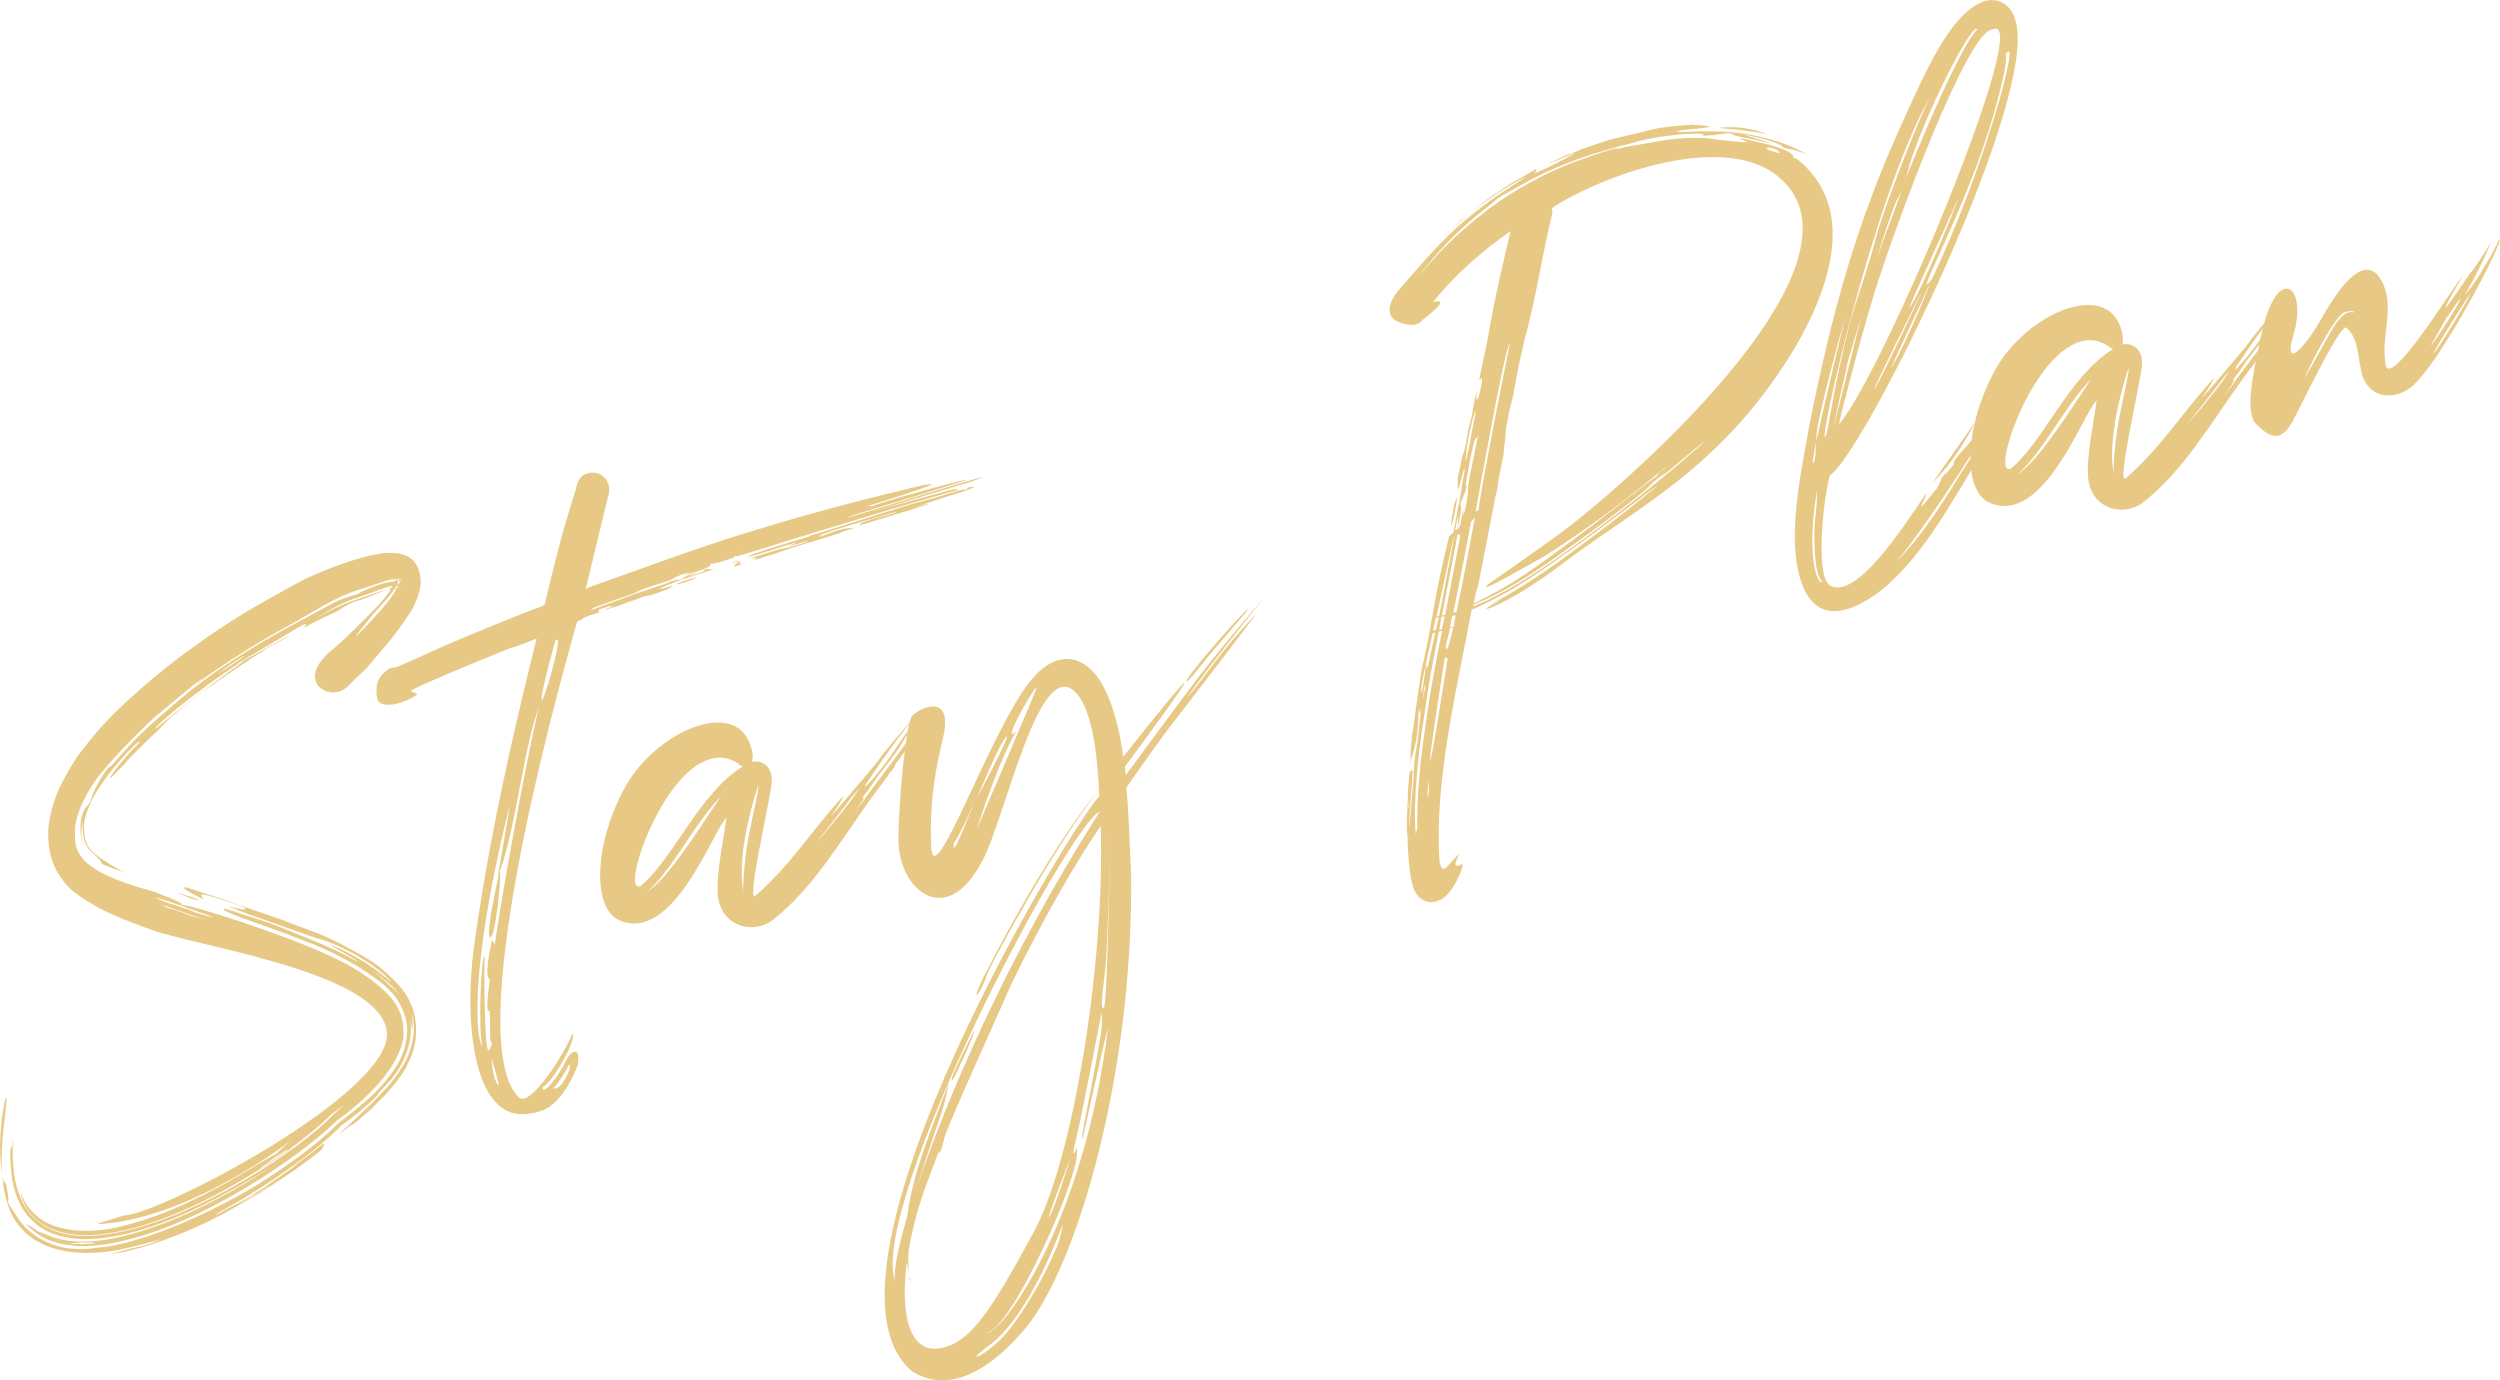 <svg width="422" height="233" viewBox="0 0 422 233" fill="none" xmlns="http://www.w3.org/2000/svg">
<g clip-path="url(#clip0_115_599)">
<path d="M41.744 201.01C44.574 199.351 47.502 197.401 50.607 195.112C52.758 193.533 55.103 191.615 57.19 189.52C59.227 187.973 61.265 186.41 63.255 184.476C64.613 183.122 65.956 181.527 67.039 179.738C67.832 178.432 68.463 176.772 68.64 175.129C68.835 173.743 68.689 172.325 68.236 171.132C67.751 169.811 67.039 168.441 66.134 167.522L66.004 167.425C64.969 166.281 63.708 165.33 62.592 164.605C59.227 162.172 55.346 160.431 52.807 159.335C52.693 159.368 52.677 159.239 52.564 159.271C48.229 157.53 41.744 155.242 40.919 154.968C38.752 154.162 37.911 153.759 37.765 153.534C37.393 153.244 38.089 153.308 41.081 154.388C42.391 154.791 45.011 155.58 47.663 156.644C49.717 157.482 51.529 158.256 53.081 158.852C57.545 160.689 59.405 161.849 60.246 162.252C60.246 162.252 61.087 162.526 58.144 160.899C56.429 159.964 55.33 159.368 55.928 159.577C56.041 159.545 58.322 160.447 61.039 162.139C61.896 162.542 62.527 163.155 63.141 163.493C64.629 164.508 65.794 165.62 65.907 165.717C66.037 165.814 66.02 165.685 65.115 164.766C64.597 164.251 63.966 163.783 63.352 163.316C59.713 160.56 54.65 158.513 53.373 158.368L53.243 158.272C52.289 158.03 48.569 156.628 44.493 155.21C42.925 154.613 42.811 154.662 41.259 154.066C39.091 153.26 38.008 152.792 38.849 153.066C40.272 153.437 41.21 153.55 41.437 153.469C41.512 153.448 41.512 153.405 41.437 153.34C41.194 153.147 39.868 152.615 37.717 151.954C34.369 150.842 33.673 150.794 34.078 151.342C34.611 151.987 34.482 151.89 32.525 150.875C31.312 150.311 30.794 149.811 31.15 149.827C31.301 149.784 31.301 149.741 31.15 149.698L36.892 151.552C38.444 152.019 40.013 152.728 41.566 153.195C44.073 154.033 46.353 154.791 48.876 155.758L53.567 157.53C56.09 158.497 58.419 159.77 60.877 161.156C61.734 161.688 62.721 162.188 63.594 162.865C64.84 163.815 66.134 165.024 67.298 166.265C68.22 167.313 69.029 168.537 69.659 170.197C70.161 171.648 70.339 173.453 70.177 175.225C69.999 176.869 69.465 178.368 68.786 179.641C68.705 179.931 68.511 180.253 68.301 180.592C67.314 182.22 66.069 183.67 64.937 184.943L64.096 185.733C63.465 186.329 62.964 187.006 62.64 187.248C61.573 188.102 60.521 189.085 60.198 189.327C59.874 189.552 59.664 189.762 59.341 189.987L59.438 189.826C58.888 190.132 58.37 190.68 57.82 190.986C57.61 191.18 57.303 191.551 57.093 191.744C57.303 191.551 57.594 191.051 57.804 190.858C58.338 190.422 58.969 189.842 59.599 189.246C60.958 187.908 62.543 186.49 63.805 185.169C64.953 184.025 66.522 182.349 67.799 180.221C68.608 179.045 69.352 177.353 69.708 175.241C69.773 174.694 69.918 173.984 69.853 173.34C69.805 171.761 69.352 170.697 69.336 170.568C69.304 170.31 69.465 170.665 69.579 171.825C69.708 173.114 69.579 173.952 69.579 173.952C69.579 173.952 69.498 173.179 69.255 171.922C69.077 171.309 69.546 172.502 69.255 175.241C69.045 176.627 68.527 178.255 67.557 180.012C66.683 181.607 65.438 182.929 63.966 184.427L63.675 184.911C61.799 186.813 59.664 188.537 57.4 190.148L57.303 190.31C55.216 192.405 52.968 194.161 50.93 195.708C47.502 198.222 44.251 200.398 41.97 201.768C39.253 203.396 37.49 204.33 37.07 204.588C36.196 205.12 35.889 205.474 38.283 204.089C39.059 203.718 40.369 203.057 42.116 201.993C44.186 200.833 46.224 199.27 48.391 197.82C49.475 197.094 50.203 196.337 50.963 195.837C52.904 194.451 53.955 193.468 54.392 193.194C54.828 192.936 54.844 193.065 54.537 193.549C54.44 193.71 54.359 194 54.359 194C53.405 194.822 52.224 195.708 51.254 196.401C49.426 197.755 47.599 198.98 45.642 200.237C44.558 200.962 43.377 201.72 42.164 202.364C39.221 204.056 36.277 205.748 33.172 207.102C29.42 208.778 25.522 210.229 21.576 211.163L21.462 211.196C20.573 211.469 19.651 211.486 18.729 211.631C19.182 211.502 20.751 211.147 21.43 210.938C22.206 210.696 23.128 210.551 23.678 210.39C25.037 210.116 26.589 209.503 27.139 209.197C27.366 209.133 25.344 209.745 21.398 210.68C19.149 211.228 15.624 211.776 11.871 211.324C9.413 211.002 6.55 210.148 4.254 208.053C3.218 207.038 2.297 205.861 1.666 204.314C1.035 202.638 0.615 200.914 0.469 199.35C-5.0012e-05 194.838 0.582 190.406 0.841 188.456C1.067 186.12 1.197 185.153 1.084 185.185C0.97 185.217 0.631 186.394 0.307 188.875C0.065 191.083 -0.307 195.193 0.566 199.302C0.566 199.431 0.712 199.657 0.728 199.786C0.76 198.98 0.938 199.592 1.148 200.591C1.375 201.591 1.472 202.622 1.359 202.654C1.245 202.686 1.423 203.299 2.086 204.169C2.216 204.395 3.348 206.312 4.626 207.521C5.645 208.408 6.89 209.358 8.928 210.067C9.898 210.438 10.949 210.648 11.887 210.76C14.459 211.034 16.368 210.599 16.368 210.599C16.368 210.599 18.211 210.567 21.252 209.777C24.632 208.875 28.643 207.521 33.495 205.249C36.035 204.072 38.784 202.703 41.728 201.01H41.744ZM16.594 153.195C15.365 152.502 14.022 151.713 12.632 150.681C11.629 149.924 10.594 148.78 9.607 147.071C8.475 145.025 7.99 142.511 8.168 139.787C8.459 137.031 9.251 134.662 10.206 132.648C11.451 130.134 12.729 128.023 14.168 126.25C15.899 123.994 17.662 121.995 19.441 120.255C23.856 115.984 28.433 112.197 32.735 109.151C37.781 105.477 42.682 102.528 47.162 100.094C48.682 99.224 50.219 98.37 51.642 97.661C55.168 96.049 57.853 95.098 59.858 94.486C61.88 93.874 63.336 93.551 64.823 93.374C65.503 93.293 66.311 93.31 67.023 93.374C67.605 93.455 68.317 93.648 69.061 94.083C69.676 94.421 70.323 95.163 70.662 96.13C70.986 97.097 71.099 98.128 70.953 98.966C70.824 99.933 70.468 100.981 70.08 101.754C69.708 102.673 69.223 103.479 68.608 104.333C67.799 105.509 66.91 106.847 65.665 108.297C65.05 109.022 64.322 109.909 63.708 110.618C63.093 111.343 62.365 112.229 61.751 112.938C59.227 115.307 61.104 113.406 58.71 115.855C57.141 117.402 54.796 117.048 53.728 115.775C52.661 114.373 52.904 112.294 56.203 109.57C57.27 108.716 58.532 107.524 59.891 106.186C61.136 104.881 64.629 101.69 65.81 99.724L65.891 99.433C66.182 98.95 66.603 98.418 66.781 97.967C66.861 97.677 66.958 97.516 66.958 97.516L67.039 98.289C67.185 98.644 67.46 98.966 67.573 98.934C67.686 98.902 67.573 98.934 67.444 98.837C67.201 98.773 66.877 98.886 66.522 98.837C65.373 98.918 62.058 100.336 60.829 100.707C56.462 102.044 53.47 104.413 53.47 104.413C53.47 104.413 56.494 102.302 60.861 100.964C62.09 100.594 65.309 99.337 66.457 99.256C66.813 99.288 67.249 99.143 67.379 99.256C67.249 99.159 67.007 98.966 66.732 98.531C66.57 98.048 66.538 97.79 66.522 97.661C66.522 97.575 66.489 97.629 66.425 97.822C66.505 97.532 66.489 97.403 66.505 97.532V97.661C66.538 97.79 66.554 98.048 66.732 98.531C66.732 98.66 66.877 98.886 66.877 98.886C67.007 98.982 67.023 99.24 67.153 99.337L67.282 99.433C67.411 99.53 67.508 99.369 67.395 99.401L67.282 99.433C67.039 99.369 66.586 99.385 66.473 99.417C66.134 99.514 65.778 99.369 65.438 99.466C64.985 99.595 62.446 100.771 60.893 101.255L60.554 101.351L59.874 101.561C58.532 101.964 57.157 103.188 55.815 103.72C54.375 104.3 52.952 105.122 51.529 105.831C51.416 105.864 51.286 105.767 51.496 105.574C52.03 105.138 51.351 105.219 49.054 106.46C48.828 106.524 48.731 106.686 48.504 106.766C62.931 98.773 24.648 120.819 47.372 108.039C49.119 107.105 49.006 107.137 48.375 107.604C47.388 108.168 46.192 108.797 45.205 109.361C43.895 110.15 44.121 110.086 44.235 110.054C44.348 110.021 44.445 109.86 43.248 110.618C41.938 111.407 40.757 112.31 41.841 111.569C39.981 112.664 38.283 113.986 36.439 115.211C36.326 115.243 36.018 115.614 35.905 115.646L35.679 115.71C35.792 115.678 36.002 115.485 36.115 115.436C36.002 115.469 35.905 115.63 35.792 115.662C33.625 117.112 31.603 118.676 29.581 120.481C28.724 121.141 27.996 121.899 27.268 122.656C27.058 122.85 26.751 123.22 26.541 123.414C25.587 124.235 24.648 125.186 23.71 126.137C22.869 126.927 22.044 127.845 21.3 128.603L21.203 128.764C20.055 129.908 19.424 130.633 19.004 131.036C18.583 131.423 18.47 131.471 18.761 130.972C19.052 130.488 19.861 129.312 21.203 127.829C22.125 126.75 22.869 125.992 23.29 125.605C23.597 125.251 23.694 125.073 23.468 125.154C23.468 125.154 23.258 125.347 23.144 125.38C22.611 125.815 20.524 127.91 18.47 130.521C17.451 131.89 16.238 133.47 15.381 135.323C14.815 136.564 14.265 137.918 14.168 139.287V139.416C14.168 140.48 14.313 141.769 14.734 142.575C15.041 143.284 15.802 143.977 16.432 144.461C17.564 145.315 18.794 146.008 19.521 146.443C20.88 147.233 21.834 147.603 21.236 147.378C20.751 147.12 19.91 146.846 19.441 146.733C18.842 146.523 18.357 146.266 18.114 146.201C17.403 146.024 17.031 145.734 17.128 145.573C17.128 145.573 16.853 145.121 16.335 144.622C15.947 144.203 14.96 143.574 14.637 142.736C14.637 142.607 14.378 142.414 14.346 142.156C13.877 140.964 13.99 139.868 13.941 139.352C13.974 138.546 13.861 138.578 13.828 139.384C13.764 139.803 13.715 140.48 13.796 141.254C13.861 141.898 14.152 142.478 14.313 142.962C14.475 143.445 14.977 143.816 15.365 144.235C15.365 144.235 14.621 143.671 14.313 142.962C13.877 142.156 13.65 141.028 13.65 141.028C13.505 139.61 13.521 137.483 14.54 136.226C14.75 136.032 15.057 135.661 15.252 135.21C15.446 134.888 15.51 134.34 15.882 133.55C16.448 132.309 17.338 130.843 17.936 129.989C18.551 129.264 18.761 129.07 18.47 129.554C18.389 129.844 20.233 127.555 22.724 124.928C25.764 121.883 28.433 119.739 30.341 118.079C31.085 117.451 32.784 116 35.048 114.389C39.124 111.424 43.911 108.49 48.828 105.799C53.648 103.269 56.801 101.367 58.031 100.997L60.602 100.207L60.699 100.046C60.699 100.046 64.322 98.273 66.505 98.144C66.845 98.048 67.298 98.031 67.541 98.096C67.783 98.16 67.799 98.289 67.799 98.289L67.525 97.838L67.492 97.451C67.492 97.451 67.314 97.903 67.217 98.193C67.039 98.644 66.732 99.143 66.344 99.788C65.842 100.61 63.352 103.237 62.624 104.107C61.815 105.155 60.376 106.927 60.376 106.927C59.971 107.443 60.085 107.54 60.505 107.024C61.023 106.46 65.115 102.431 66.603 99.981C66.894 99.498 67.282 98.708 67.46 98.257C67.541 97.967 67.735 97.645 67.735 97.516L67.767 97.774L68.01 97.967C68.01 97.967 67.88 97.87 67.654 97.806C67.411 97.741 66.958 97.757 66.489 97.757C65.454 97.806 62.462 98.982 61.443 99.288L60.554 99.562C56.413 100.819 52.305 103.672 48.812 105.541C42.569 108.909 37.603 112.278 34.919 114.163C33.075 115.388 32.331 116.016 32.654 115.775C38.267 110.876 25.829 121.319 26.039 121.109C24.778 122.285 23.516 123.607 22.465 124.59C20.055 127.056 18.713 128.522 17.678 129.779C17.483 130.102 17.16 130.343 17.063 130.504C15.009 132.986 12.664 137.16 12.648 140.367C12.615 143.429 12.518 146.926 25.813 150.456C27.01 150.891 27.867 151.294 28.708 151.568C29.921 152.132 30.649 152.438 30.665 152.567C30.568 152.728 30.811 152.792 31.732 152.905C32.088 152.937 35.048 153.759 40.547 155.548C43.183 156.467 47.971 158.078 52.435 159.916C55.33 161.156 58.969 162.72 62.203 165.056C63.336 165.911 64.581 166.861 65.632 168.006C66.409 168.827 67.088 169.827 67.557 171.003C67.557 171.132 67.702 171.229 67.702 171.358C68.058 172.582 68.188 173.872 68.091 175.096C67.897 176.611 67.233 178.013 66.554 179.287C65.47 181.075 64.241 182.655 62.883 183.992C60.91 186.055 58.872 187.747 56.834 189.165C54.731 191.26 52.386 193.049 50.348 194.596C47.227 196.885 44.202 198.867 41.485 200.495C33.754 205.104 27.123 207.924 21.139 209.358C18.664 209.987 16.044 210.374 13.505 210.357C12.939 210.406 12.324 210.18 11.871 210.196C7.666 209.745 5.628 207.843 4.836 207.022C4.577 206.828 4.448 206.603 4.448 206.603C4.448 206.603 4.69 206.667 4.933 206.86C5.418 207.102 5.936 207.618 6.793 208.021C8.507 208.955 8.281 209.036 6.146 207.424C5.774 207.134 7.812 209.036 12.017 209.487C14.588 209.761 17.678 209.487 21.171 208.569C28.821 206.635 35.857 203.025 41.291 199.786C44.558 197.852 46.709 196.272 46.709 196.272C46.822 196.24 44.768 197.658 41.275 199.657C36.374 202.477 29.032 206.441 21.139 208.311C17.969 209.004 15.009 209.374 12.195 209.036C9.494 208.665 7.213 207.763 5.547 206.135C2.879 203.75 2.135 199.85 2.005 198.69L1.973 198.432C1.148 190.439 2.717 195.547 2.151 192.389C2.183 192.646 1.973 195.112 2.442 198.561C2.798 200.849 3.785 203.734 5.822 205.652C7.488 207.279 9.672 208.198 12.243 208.488C14.944 208.859 17.904 208.488 21.074 207.795C28.077 206.2 35.016 202.88 41.113 199.302C44.493 197.336 47.405 195.386 49.879 193.565C52.887 191.325 54.796 189.681 56.252 188.166C56.995 187.538 57.513 186.99 57.837 186.748C58.354 186.184 57.837 186.748 56.106 187.941C54.747 189.294 52.952 190.906 49.734 193.339C49.297 193.597 48.779 194.161 48.229 194.467C47.372 195.128 44.882 196.82 41.081 199.044C35.646 202.3 28.498 205.942 21.058 207.666C17.888 208.359 14.928 208.73 12.227 208.359C9.413 208.021 7.23 206.957 5.806 205.523C3.623 203.396 3.51 201.172 3.396 201.204C3.51 201.172 3.962 203.299 6.114 205.168C7.521 206.474 9.575 207.312 12.373 207.65C14.944 207.924 17.807 207.731 20.961 206.893C28.498 204.991 35.63 201.22 40.741 198.206C43.895 196.321 46.062 194.983 46.515 194.854C48.197 193.275 46.936 194.467 49.151 192.453C46.37 194.629 43.555 196.417 40.725 198.077C32.234 203.057 25.861 205.136 20.993 206.087C19.635 206.361 18.486 206.457 17.694 206.554C14.944 206.731 17.662 206.296 20.007 205.442L20.896 205.168C26.896 205.072 66.36 184.395 65.309 174.21C64.322 164.67 37.199 160.415 26.719 157.353C23.484 156.209 19.877 154.92 16.465 153.163L16.594 153.195ZM13.068 209.745C15.494 209.81 8.345 209.858 13.909 210.019C14.022 209.987 14.378 210.019 14.475 209.971C15.979 209.922 16.19 209.842 15.963 209.793C15.721 209.729 15.381 209.713 14.799 209.745C14.119 209.826 13.748 209.665 13.068 209.745ZM35.824 154.791C35.582 154.597 34.142 154.114 32.46 153.55C31.263 153.115 29.695 152.535 28.627 152.196C27.188 151.697 26.136 151.487 26.136 151.487C26.136 151.487 27.107 151.987 28.546 152.486C29.387 152.76 30.325 153.002 31.296 153.373C32.007 153.55 32.622 153.904 33.22 154.114C34.999 154.63 36.083 154.968 35.824 154.775V154.791ZM26.298 122.962C26.735 122.688 30.341 119.594 34.531 116.468C34.967 116.194 35.388 115.807 35.711 115.581C39.253 112.906 41.841 111.182 41.388 111.327C41.048 111.424 38.574 113.116 35.549 115.227C34.692 115.888 33.835 116.548 32.865 117.241C32.654 117.435 32.218 117.709 32.007 117.902C29.97 119.449 28.384 120.867 27.43 121.689C26.476 122.511 26.072 123.043 26.298 122.962ZM33.528 154.952C35.679 155.629 33.883 154.984 31.005 153.985C29.937 153.647 28.967 153.276 28.368 153.066C27.172 152.631 26.686 152.518 27.657 152.889C27.786 152.986 28.029 153.179 28.271 153.228C28.87 153.437 29.695 153.598 30.422 153.904C30.891 154.017 31.506 154.372 31.991 154.485C32.46 154.613 33.075 154.823 33.544 154.952H33.528ZM31.296 151.245C30.827 151.116 30.325 150.875 30.099 150.81C29.743 150.649 30.325 150.746 31.522 151.181C31.652 151.278 31.878 151.213 31.991 151.31C33.657 151.858 34.158 152.116 32.848 151.842C32.606 151.777 32.25 151.632 32.007 151.568C31.765 151.503 31.522 151.31 31.28 151.261L31.296 151.245ZM36.584 113.97C34.757 115.324 36.358 114.034 38.315 112.777C40.482 111.327 41.986 110.328 40.79 110.956C40.353 111.214 39.593 111.714 38.833 112.213C38.509 112.439 37.975 112.874 37.652 113.1C37.328 113.325 36.908 113.728 36.584 113.954V113.97ZM42.084 202.106C41.647 202.364 41.21 202.638 40.887 202.864C40.337 203.17 39.366 203.863 42.1 202.235C42.326 202.171 42.536 201.977 42.763 201.897C46.353 199.737 45.464 200.14 45.464 200.14C45.027 200.414 44.154 200.93 43.41 201.429C43.086 201.655 42.407 201.865 42.1 202.09L42.084 202.106ZM44.202 196.933C45.076 196.401 41.404 198.98 46.046 195.837C49.717 193.388 48.197 194.258 48.521 194.016C48.084 194.29 47.211 194.806 46.467 195.305C45.82 195.773 44.752 196.627 44.202 196.933ZM66.538 166.99C66.667 167.087 66.797 167.313 66.926 167.409C66.279 166.684 68.624 169.295 66.651 166.958C66.392 166.636 65.891 166.265 65.503 165.846C65.648 166.072 61.071 162.139 63.869 164.605C64.257 165.024 64.888 165.492 65.406 166.007C65.794 166.426 66.166 166.7 66.554 166.99H66.538Z" fill="#E7C985"/>
<path d="M102.508 84.317C100.729 91.779 99.597 96.388 98.869 99.401C99.209 99.305 99.532 99.063 99.969 98.934C106.325 96.726 117.452 92.552 125.507 90.086L128.758 89.103C137.944 86.299 146.16 84.204 156.188 81.803C157.11 81.803 157.789 81.577 156.899 81.98C155.347 82.593 151.109 84.011 146.176 85.51C147.082 85.365 146.516 85.413 147.212 85.461C147.972 84.962 163.126 80.739 163.159 80.997C163.159 81.126 148.279 85.671 146.823 86.106C144.025 86.96 142.909 87.298 143.249 87.331C145.174 86.879 172.798 78.064 164.113 81.239C162.544 81.722 147.195 86.396 147.422 86.315C147.535 86.283 161.8 82.335 161.121 82.544C160.231 82.818 160.118 82.85 160.781 82.641C161.234 82.512 161.703 82.641 161.703 82.641C161.703 82.77 160.474 83.012 158.452 83.624C153.503 84.994 149.702 86.154 137.718 89.812C128.418 92.649 124.73 93.906 124.391 93.874C124.051 93.841 123.922 93.874 123.938 94.002C123.938 94.132 123.275 94.341 122.272 94.647C121.382 94.921 120.363 95.227 120.25 95.131C120.121 95.034 119.911 95.227 119.927 95.356C119.927 95.485 119.522 95.888 117.501 96.501C115.705 97.048 115.366 97.145 115.916 96.855C116.466 96.549 116.352 96.597 115.35 96.903C114.67 97.113 113.797 97.516 113.474 97.741C113.15 97.967 111.808 98.386 109.899 98.966C108.217 99.482 107.117 100.078 107.457 99.981C107.797 99.885 104.335 101.061 100.098 102.624C99.985 102.657 99.791 102.979 99.677 103.027C102.023 102.173 107.36 100.159 108.363 99.853C109.479 99.514 113.166 98.257 113.053 98.289C112.697 98.257 113.716 97.951 114.395 97.886C114.961 97.838 115.188 97.774 115.285 97.612C115.382 97.451 116.045 97.113 116.821 96.871L118.164 96.468C117.711 96.597 117.388 96.839 116.951 96.968C115.738 97.467 115.851 97.435 117.42 96.968C118.423 96.662 118.973 96.355 118.956 96.227C118.94 96.098 119.167 96.033 119.409 96.098C119.636 96.033 120.105 96.146 120.558 96.017C121.01 95.888 119.118 96.581 116.433 97.403C113.748 98.225 111.322 99.353 111.209 99.401C111.096 99.433 111.565 99.433 112.228 99.224C113.91 98.708 113.926 98.837 112.487 99.546L112.374 99.579C111.694 99.788 110.821 100.191 110.142 100.384L109.915 100.449C109.576 100.545 109.236 100.529 108.896 100.626C108.007 100.9 107.344 101.238 106.551 101.464L106.438 101.496C105.759 101.706 105.225 101.996 104.546 102.205C104.885 102.109 104.433 102.238 103.98 102.383L103.3 102.592L102.184 102.931C101.958 102.995 101.942 102.866 102.508 102.705C103.737 102.334 103.721 102.076 102.039 102.576C101.036 102.882 100.826 103.076 101.052 103.14C101.165 103.108 101.085 103.398 101.085 103.398L99.629 103.849C99.176 103.978 98.739 104.252 98.303 104.381V104.51C98.303 104.51 97.769 104.816 97.429 104.913C93.014 120.368 78.037 175.757 87.564 185.233C89.488 187.038 95.246 177.965 96.621 174.484C97.51 175.274 93.111 183.009 91.655 183.444C91.219 184.782 93.16 183.509 95.197 179.706C96.313 177.111 98.093 176.434 97.51 179.802C96.427 182.784 94.178 186.668 91.267 187.554C88.356 188.44 85.93 188.376 83.73 186.12C79.849 182.107 78.539 171.599 79.93 160.399C82.356 142.495 86.237 125.219 90.572 107.798C88.906 108.442 88.13 108.813 86.011 109.457C79.137 112.213 71.924 115.211 69.514 116.484C68.964 116.79 70.727 117.048 70.403 117.274C67.153 119.336 63.821 119.546 63.627 117.741C63.416 115.678 63.514 114.453 65.665 112.858C66.231 112.681 66.683 112.681 67.136 112.536C72.555 110.215 72.749 109.893 80.172 106.831C83.941 105.283 87.709 103.736 91.494 102.318C91.607 102.286 91.817 102.093 91.93 102.06C93.467 95.743 94.745 90.151 97.203 82.625C97.397 81.11 98.109 80.224 99.014 79.95L99.241 79.885C101.263 79.273 103.769 81.174 102.476 84.349L102.508 84.317ZM79.072 111.407C77.859 111.907 77.746 111.939 78.167 111.552C78.393 111.488 78.846 111.472 79.072 111.407ZM82.776 108.152C82.889 108.12 82.906 108.249 82.776 108.281C82.34 108.555 80.366 109.554 78.118 110.231C78.555 109.973 81.628 108.49 82.647 108.184L82.76 108.152H82.776ZM87.871 104.864L85.315 105.912L85.429 105.88C84.442 106.315 80.56 107.894 80.221 108.007C78.539 108.523 84.96 105.767 87.418 105.01L87.871 104.881V104.864ZM84.361 147.055C84.717 148.28 83.455 159.577 82.614 158.094C82.145 156.902 83.811 149.489 84.199 147.635L84.102 147.797C83.763 148.973 86.286 135.42 85.93 136.338C78.83 164.976 80.56 176.16 81.418 176.563C80.706 174.113 81.175 160.802 81.838 161.527C81.66 161.978 81.741 179.657 82.631 177.111C82.631 176.982 82.954 176.885 83.067 175.773C82.42 177.304 82.97 170.342 82.534 170.616C82.097 170.874 82.226 168.715 82.679 165.25C82.566 165.282 82.55 165.153 82.436 165.056C81.838 163.767 83.051 158.739 83.051 158.739C83.18 158.836 83.423 159.029 83.488 159.545C85.671 144.912 90.362 120.851 91.106 119.046C88.437 125.718 87.175 139.271 84.394 147.039L84.361 147.055ZM84.151 183.17C84.264 183.138 83.876 181.656 83.003 178.739C83.116 182.026 84.038 183.219 84.151 183.17ZM88.647 104.623C88.421 104.687 88.404 104.558 88.647 104.494V104.623ZM93.742 108.136C93.742 108.136 91.38 116.581 91.413 118.031C91.461 119.61 95.068 107.475 93.952 107.943C93.952 107.943 93.855 108.104 93.742 108.136ZM95.747 180.302C95.747 180.302 93.887 183.525 93.321 183.702C93.434 183.67 93.677 183.863 94.114 183.589C94.68 183.412 95.472 182.236 96.119 180.592C96.297 180.012 96.135 179.657 96.135 179.657C96.022 179.689 95.747 180.318 95.747 180.318V180.302ZM100.421 103.301C100.421 103.301 99.661 103.801 98.432 104.172V104.043C98.529 104.01 98.626 103.849 98.739 103.817L99.742 103.511L100.421 103.301ZM110.223 99.917C110.109 99.949 108.686 100.658 107.117 101.126C105.548 101.609 104.433 101.948 104.546 101.915C104.659 101.883 106.082 101.174 107.651 100.707C107.764 100.674 107.861 100.513 107.975 100.481L109.657 99.965C109.996 99.869 110.223 99.917 110.223 99.917ZM106.179 100.884C106.632 100.755 106.422 100.948 105.629 101.19C104.853 101.432 104.384 101.432 104.724 101.335L105.403 101.126L105.856 100.997L106.195 100.9L106.179 100.884ZM116.029 97.886L115.35 98.096C114.12 98.467 114.04 98.757 114.476 98.628L115.705 98.257C116.158 98.128 116.595 97.983 117.258 97.645C117.824 97.467 117.808 97.338 117.016 97.58L116.013 97.886H116.029ZM118.908 95.55C118.908 95.55 118.584 95.775 118.358 95.856C118.132 95.92 117.792 95.904 117.792 95.904C117.792 95.904 118.115 95.679 118.342 95.598C118.568 95.534 118.908 95.55 118.908 95.55ZM125.83 93.165L124.601 93.535L122.353 94.212C122.353 94.212 123.242 93.809 124.245 93.503L124.924 93.293C125.49 93.116 125.943 93.116 125.83 93.148V93.165ZM124.989 92.891C125.668 92.681 125.329 92.794 124.213 93.132C123.097 93.471 122.531 93.648 122.984 93.503L123.986 93.197L124.439 93.068L125.005 92.891H124.989ZM123.695 94.889C123.582 94.921 123.695 95.018 124.164 94.889L124.391 94.824C124.957 94.647 124.941 94.518 124.601 94.631L124.374 94.695L124.148 94.76L123.695 94.889ZM136.65 90.538L131.491 92.101C127.464 93.326 126.461 93.761 126.364 93.922C126.154 94.115 126.72 93.954 129.744 93.019C134.434 91.456 135.453 91.279 133.561 91.988C132.677 92.343 132.979 92.294 134.467 91.843C136.375 91.263 136.812 91.134 136.052 91.489C134.839 91.988 132.251 92.649 131.782 92.649L128.758 93.567C127.189 94.051 126.412 94.405 126.752 94.309C128.224 93.986 127.803 94.389 126.234 94.873C125.005 95.243 124.779 95.324 124.973 94.986C125.102 94.771 124.946 94.771 124.504 94.986C124.067 95.243 123.873 95.582 123.986 95.55C123.986 95.55 124.116 95.646 123.986 95.679C124.666 95.469 125.313 95.147 125.992 94.937L130.132 93.68C131.588 93.229 132.801 92.729 134.257 92.294L139.966 90.554L141.535 90.07C141.874 89.974 142.198 89.732 142.311 89.7L143.2 89.426L143.54 89.329L143.427 89.361L144.316 89.087C144.09 89.152 143.621 89.039 143.281 89.136C141.793 89.329 140.904 89.603 138.575 90.57C137.896 90.779 137.799 90.941 138.235 90.667C138.785 90.36 138.769 90.231 138.203 90.409C137.976 90.473 139.303 89.941 141.551 89.248L144.009 88.491C147.81 87.331 150.737 86.573 151.077 86.477C151.433 86.509 151.32 86.541 150.64 86.734C150.074 86.912 148.619 87.218 147.26 87.621C145.697 88.094 144.996 88.394 145.157 88.523L145.287 88.62L148.311 87.701L152.452 86.444L156.042 85.348L156.932 85.075C156.463 85.075 155.686 85.316 155.347 85.429L154.344 85.735C154.231 85.767 157.336 84.559 162.835 82.883C163.514 82.673 164.048 82.383 164.614 82.206C164.388 82.27 164.258 82.174 164.048 82.254C164.161 82.222 164.048 82.125 163.806 82.19C163.579 82.254 163.24 82.367 163.256 82.496C163.256 82.625 163.045 82.689 162.69 82.673C162.334 82.641 161.557 82.883 159.875 83.398L157.53 84.108C157.53 84.108 155.169 84.688 152.144 85.622C148.441 86.751 142.861 88.588 136.586 90.489L136.65 90.538ZM136.909 90.86C137.249 90.763 136.909 90.86 136.23 91.07C135.55 91.279 135.34 91.343 135.664 91.247L136.23 91.07L136.909 90.86ZM148.133 85.445C148.586 85.316 148.376 85.51 147.584 85.751C146.807 85.993 146.338 85.993 146.678 85.896L147.357 85.687L148.15 85.445H148.133ZM149.929 87.153C150.382 87.025 150.058 87.25 149.266 87.492C148.489 87.734 148.02 87.734 148.36 87.637L149.136 87.395L149.913 87.153H149.929ZM158.776 83.269C159.115 83.173 159.018 83.334 158.452 83.495L158.226 83.56C157.773 83.689 157.66 83.608 157.773 83.56L158.112 83.463L158.792 83.253L158.776 83.269Z" fill="#E7C985"/>
<path d="M127.043 127.394C127.076 127.781 127.027 128.329 126.946 128.619C128.758 128.2 130.391 129.57 130.278 131.858C130.197 134.404 125.83 152.631 127.528 151.197C133.561 145.895 136.618 140.706 142.214 134.485C143.152 133.534 139.659 138.852 139.933 138.111C135.809 142.962 147.697 129.36 148.586 127.894C150.107 125.831 155.379 119.836 155.379 119.836C154.538 120.626 153.228 122.495 150.996 125.428C150.398 126.282 148.36 129.022 146.16 132.358C144.996 134.437 149.621 128.909 150.899 126.782C151.886 125.154 154.021 122.366 154.021 122.366C151.029 128.071 149.282 129.135 146.5 133.438C146.096 133.953 145.578 134.517 145.594 134.775C145.902 134.421 145.934 134.678 145.125 135.855C144.834 136.338 144.317 136.902 144.009 137.386C144.317 137.031 144.818 136.338 145.141 135.984C145.352 135.79 145.74 135.13 146.354 134.292C148.182 131.874 150.834 128.409 153.358 124.848C154.36 123.349 155.056 122.334 155.363 121.85C154.975 122.495 156.382 120.481 154.004 124.397C153.907 124.558 153.6 124.912 153.503 125.09L153.406 125.251C153.309 125.412 153.099 125.605 153.002 125.766C152.808 126.089 152.727 126.508 152.759 126.766C152.565 127.088 152.258 127.459 152.047 127.781C151.95 127.942 151.643 128.297 151.546 128.474C151.449 128.635 151.239 128.828 151.142 129.006C151.045 129.167 150.948 129.328 150.964 129.457C149.654 131.326 148.117 133.244 146.904 134.952C141.551 142.43 137.135 150.037 130.504 155.242C127.302 157.821 121.399 156.547 121.14 150.649C120.994 146.975 122.029 142.398 122.612 138.095C120.477 139.803 113.716 159.432 104.513 155.323C99.791 153.163 100.357 141.947 105.743 132.454C108.492 127.765 113.409 123.865 117.889 122.495C122.369 121.125 126.299 122.205 127.059 127.426L127.043 127.394ZM108.185 149.505C113.619 145.057 118.018 133.873 125.41 129.36C125.167 129.296 124.811 129.151 124.666 128.925C123.048 127.829 121.415 127.652 119.846 128.135C111.322 130.601 104.562 151.423 108.185 149.521V149.505ZM109.204 150.52C112.584 148.554 117.84 140.174 121.641 134.485C117.242 138.885 113.36 147.12 109.204 150.52ZM125.49 150.488C125.361 149.199 125.62 146.185 126.024 143.268C126.558 139.513 128.369 132.438 127.933 132.712C126.267 137.869 124.504 145.46 125.49 150.488ZM142.715 135.935L137.815 142.221C137.928 142.188 142.554 136.645 143.767 134.952C144.478 133.937 145.077 133.083 145.077 133.083C144.963 133.115 143.831 134.388 142.715 135.935ZM150.948 129.57C150.851 129.731 150.527 129.973 150.43 130.134C150.333 130.295 150.123 130.488 150.026 130.65C149.929 130.811 150.026 130.778 150.139 130.617L150.236 130.456L150.333 130.295L150.446 130.263L150.543 130.102C150.64 129.94 150.834 129.618 150.948 129.57Z" fill="#E7C985"/>
<path d="M185.591 114.76C187.92 118.305 189.23 124.3 189.586 127.781C192.853 123.591 210.968 100.916 189.877 129.425L190.023 130.843L199.048 118.643C200.18 117.241 202.865 113.084 213.394 100.836C213.604 100.642 202.331 114.582 200.358 117.854C203.447 114.244 206.407 109.361 212.067 103.64C194.875 126.314 198.886 120.432 190.136 132.938C190.427 135.774 190.557 139.207 190.929 147.329C191.381 180.85 181.92 213.548 173.089 224.217C168.156 230.115 160.878 235.788 153.972 231.501C134.483 215.079 182.437 136.741 185.559 134.453C185.268 127.088 184.33 120.319 181.952 117.322C175.58 109.28 169.677 138.353 165.779 145.395C159.697 156.966 151.724 150.214 151.659 141.85C151.643 134.936 153.034 121.609 153.988 120.787C155.783 119.175 160.991 117.048 159.131 124.8C158.242 128.522 156.802 134.695 157.191 142.962C157.579 151.229 167.267 122.995 174.043 114.808C178.459 109.474 182.858 110.666 185.591 114.743V114.76ZM151.126 216.401C150.754 215.047 151.4 211.26 153.115 205.41C154.215 196.965 157.999 188.891 160.134 182.784C159.261 187.844 159.131 186.555 154.878 200.092C154.878 200.221 154.7 200.543 154.7 200.672C159.811 185.282 170.259 161.076 185.672 136.951C180.27 139.4 146.548 203.428 151.109 216.401H151.126ZM170.582 166.426C167.962 172.405 159.859 190.181 159.374 192.195C158.905 194.339 158.42 195.273 158.533 194.177C157.449 197.159 156.253 200.06 155.379 202.848C154.506 205.636 153.762 208.52 153.357 211.308C153.293 212.92 153.325 214.386 153.422 215.289C153.341 214.515 153.147 213.774 153.066 213C151.918 221.993 153.487 229.374 159.746 227.327C164 226.038 167.428 221.123 174.69 207.602C180.982 195.837 186.529 163.284 185.802 139.416C181.386 145.814 175.903 155.468 170.566 166.41L170.582 166.426ZM153.762 216.256C153.649 216.288 153.503 215.934 153.438 215.289C153.471 215.676 153.729 215.869 153.762 216.256ZM161.654 180.721C161.088 181.962 160.49 182.945 160.636 182.091C160.781 181.253 164.226 174.339 164.226 174.339L164.42 174.017C164.663 174.081 162.512 178.996 161.638 180.721H161.654ZM160.991 142.994C161.008 144.316 164.388 135.581 164.388 135.581C161.024 143.268 160.975 141.673 160.991 142.994ZM171.989 154.42C165.843 165.347 166.862 164.106 166.118 165.798C165.196 168.07 163.951 169.392 165.746 165.508C176.68 143.816 185.009 133.824 185.122 133.792C180.141 140.367 175.321 148.49 172.006 154.42H171.989ZM166.895 227.166C161.849 230.841 167.283 228.649 170.825 223.846C175.483 217.497 177.99 211.55 178.621 209.89C179.251 208.101 179.332 206.748 179.332 206.748C179.332 206.748 173.979 222.09 166.879 227.166H166.895ZM171.569 123.414C168.803 127.974 165.633 137.595 164.857 140.093C166.701 135.549 175.111 116.339 174.965 115.984C174.011 116.806 168.852 126.105 171.569 123.398V123.414ZM164.889 134.759C164.889 134.759 170.404 124.429 169.935 124.3C168.949 124.864 164.889 134.759 164.889 134.759ZM181.661 192.195C180.836 195.37 181.386 195.08 181.71 193.775C183.084 197.078 170.485 225.007 166.539 224.878C168.286 226.07 182.89 207.521 187.015 173.533C186.643 174.436 182.89 191.825 182.793 191.986C182.033 193.549 184.508 182.816 185.769 174.839C186.141 172.856 185.963 171.18 185.947 170.923C185.866 171.213 182.502 189.004 181.661 192.179V192.195ZM177.133 205.41C177.941 204.234 180.723 195.402 180.723 195.402C180.723 195.402 176.324 206.586 177.133 205.41ZM186.513 164.106C185.963 168.795 185.769 170.326 186.335 170.149C186.901 169.972 187.484 139.852 187.484 139.852C187.484 139.852 187.079 159.4 186.513 164.09V164.106ZM210.596 103.011L203.69 111.101C203.69 111.101 200.131 115.775 200.277 114.937C200.811 113.438 210.03 103.043 210.579 102.882V103.011H210.596Z" fill="#E7C985"/>
<path d="M277.813 22.127C278.589 21.885 279.285 21.805 279.948 21.611C280.287 21.514 280.417 21.611 280.627 21.53C282.341 21.273 284.056 21.16 285.77 21.031L285.9 21.128L286.013 21.095C290.655 21.273 287.792 21.611 285.964 21.772C279.414 22.175 291.932 21.418 285.398 21.821C283.684 21.95 282.778 22.224 283.134 22.24C283.263 22.336 284.298 22.288 285.9 22.191C288.212 22.159 291.544 22.062 295.199 22.691C297.917 23.19 300.165 23.835 301.863 24.528C302.332 24.657 306.359 26.623 304.305 25.785C303.351 25.414 302.154 25.108 301.701 25.124V24.995C301.119 25.044 300.86 24.85 300.844 24.721C300.844 24.593 299.599 23.899 297.35 23.384C293.922 22.562 293.808 22.61 296.429 23.384C297.383 23.626 298.337 23.996 299.178 24.27L296.218 23.577C294.569 23.287 292.919 22.981 292.676 22.788C292.304 22.497 291.819 22.385 290.574 22.626C288.762 22.916 286.692 23.013 287.582 22.739C287.695 22.707 287.096 22.481 285.948 22.578C282.713 22.626 278.977 23.239 276.6 23.819C275.031 24.302 271.974 24.963 267.397 26.494C260.248 28.944 256.69 31.345 254.28 32.618C252.97 33.279 252.226 33.907 252.226 34.036C252.226 34.036 251.159 34.89 249.234 36.405C247.213 38.081 244.576 40.483 241.794 43.738C238.818 47.316 239.239 46.913 241.083 44.753C243.25 42.223 245.983 39.532 249.38 36.776C250.35 36.083 251.191 35.293 251.951 34.794C257.758 30.636 263.289 28.154 267.413 26.752C275.775 23.803 271.246 25.849 274.481 24.738C273.705 24.979 276.195 24.48 280.158 23.803C282.422 23.384 284.379 23.319 285.883 23.255C287.274 23.239 288.196 23.352 288.552 23.368C289.021 23.48 291.253 23.738 292.644 23.851C294.52 24.077 295.685 24.125 294.019 23.706C297.706 24.705 288.892 22.078 297.658 24.19C299.437 24.576 300.763 25.108 301.475 25.414C302.445 25.914 302.72 26.236 302.72 26.365C302.639 26.655 302.866 26.72 303.221 26.752C316.791 37.388 304.418 57.388 298.741 65.107C288.423 79.289 277.263 85.365 266.071 93.422C263.386 95.437 260.717 97.451 257.887 99.24C254.636 101.287 252.21 102.431 251.304 102.705L250.852 102.834L251.272 102.431C251.596 102.205 252.145 101.899 252.695 101.593C254.119 100.755 254.005 100.932 252.129 101.77C251.79 101.867 253.439 101.11 256.059 99.514C258.987 97.693 262.027 95.695 265.877 92.794C273.074 87.54 279.576 82.238 279.883 81.868C279.98 81.706 273.349 86.912 265.715 92.439C260.232 96.372 255.704 99.482 251.078 101.69C250.075 102.125 249.218 102.657 248.426 102.898C246.048 115.726 242.053 131.858 242.991 145.411C243.509 148.183 244.625 145.573 246.113 144.332C246.743 143.735 245.223 145.798 245.838 146.153C246.307 146.153 246.614 145.911 246.841 145.847C247.213 146.137 245.013 151.6 242.749 152.019C241.212 152.76 239.045 151.954 238.43 149.344C238.042 147.861 237.702 145.573 237.589 141.221L237.492 140.319C237.411 138.482 237.573 136.693 237.638 134.952C237.638 133.76 237.735 132.535 237.832 131.294C237.8 131.036 237.994 130.585 237.961 130.327C237.961 130.327 238.058 130.166 238.171 130.134C238.479 129.779 238.495 129.908 238.398 131.262L238.269 133.293C238.074 135.887 237.961 137.112 237.88 138.466C237.88 139.529 237.783 139.69 237.945 139.11C238.01 138.691 238.252 135.42 238.624 131.181C238.657 130.376 238.657 129.312 238.786 128.329C238.883 126.975 239.223 125.799 239.336 124.703C239.692 121.399 239.918 119.207 239.854 119.626C239.595 120.497 239.611 120.626 239.514 119.723C239.471 119.293 239.449 119.433 239.449 120.142C239.352 123.639 239.142 125.025 238.463 127.362C238.285 127.942 238.107 128.393 238.042 128.828C238.01 128.442 238.188 127.99 238.139 127.604L238.042 127.765C238.042 127.636 238.107 127.346 238.107 127.217C238.074 126.959 238.155 126.54 238.204 125.863C238.172 125.476 238.349 125.025 238.301 124.638C238.349 123.962 238.592 122.946 238.641 122.269C239.029 119.353 239.433 116.564 239.854 113.793C239.967 112.697 240.242 111.939 240.468 110.811C242.118 103.253 241.697 102.592 244.609 90.522C244.819 90.328 245.142 90.087 245.353 89.893C245.498 89.055 245.628 88.072 245.87 87.073C246.323 84.801 246.695 82.706 246.889 81.303C247.115 80.175 247.261 79.321 247.245 79.192C247.213 78.934 246.938 79.547 246.711 80.691C246.711 80.82 246.533 81.142 246.533 81.271C246.129 82.996 246.016 83.028 246.064 81.271L246.032 80.884C246.258 79.756 246.501 78.741 246.727 77.613C246.727 77.484 246.808 77.323 246.792 77.194C246.873 76.775 247.164 76.291 247.229 75.856C247.552 74.567 247.682 73.455 247.892 72.198V72.327L247.989 72.037C248.231 71.038 248.49 70.151 248.62 69.184C248.442 69.765 248.62 69.056 248.765 68.347C248.943 67.766 248.83 67.799 248.992 67.218C249.17 66.638 249.347 66.171 249.412 65.623C249.477 65.204 249.493 65.333 249.347 66.171C248.992 68.282 249.509 67.718 249.962 65.446C250.285 64.028 250.237 63.625 249.93 63.995C249.833 64.156 249.719 64.189 249.703 64.06C249.865 63.351 250.011 62.496 250.156 61.787C250.544 59.934 250.949 58.226 251.159 56.953C252.388 49.797 253.86 43.883 254.976 39.032C250.56 42.11 245.983 45.897 241.891 51.006C244.14 50.458 243.121 51.699 240.015 54.1C239.207 55.277 237.088 54.858 235.745 54.197C234.403 53.536 233.74 51.618 236.328 48.702C237.573 47.267 240.355 44.012 243.056 41.192C245.045 39.129 246.841 37.517 248.765 36.002C253.569 32.151 257.612 29.975 257.612 29.846C257.612 29.846 253.747 31.555 248.62 35.648C246.905 36.969 245.207 38.42 243.444 40.289C244.285 39.499 244.803 38.935 245.32 38.388C245.644 38.162 245.838 37.823 246.161 37.598C246.274 37.566 246.355 37.276 246.469 37.243C246.792 37.018 247.229 36.744 247.552 36.518C247.973 36.131 248.409 35.857 248.62 35.664C248.086 36.099 250.738 33.827 251.822 33.085C251.935 33.053 252.032 32.892 252.145 32.86C252.259 32.828 252.469 32.634 252.582 32.602C253.553 31.909 254.636 31.184 255.72 30.587C256.933 29.959 258 29.234 259.213 28.589C259.327 28.557 259.456 28.783 259.246 28.976C258.728 29.54 259.375 29.073 261.591 28.138C259.715 28.976 271.052 23.529 262.529 27.187C261.429 27.654 260.976 27.799 261.753 27.429C262.642 27.026 263.289 26.688 264.179 26.285C265.165 25.849 265.181 25.978 265.068 26.011C264.993 26.032 265.289 25.898 265.958 25.608C266.411 25.479 266.734 25.237 267.057 25.14C267.834 24.899 267.51 25.012 267.171 25.108C268.739 24.625 270.066 24.093 271.635 23.609L272.087 23.48L272.201 23.448L271.861 23.545C273.883 23.061 275.694 22.642 277.732 22.159L277.813 22.127ZM237.719 136.387C237.751 137.837 237.622 137.74 237.686 137.193C237.654 136.806 237.832 136.354 237.783 135.968C237.751 135.581 237.816 135.162 237.783 134.904V134.775C237.783 134.775 237.719 135.452 237.702 136.387H237.719ZM242.862 106.621C241.875 111.585 241.067 116.081 240.953 117.177C240.274 121.77 239.482 126.411 239.142 131.036C238.835 134.856 238.77 137.531 238.899 139.9L238.948 140.416L238.98 140.802C239.061 140.512 239.142 140.093 239.223 139.803C239.223 137.418 239.271 134.727 239.595 131.036C239.854 127.894 240.371 124.01 241.131 118.998C241.325 117.483 242.28 112.133 243.428 106.46L242.862 106.637V106.621ZM240.97 110.779C240.759 112.036 239.983 114.679 239.934 116.419C239.934 117.612 240.08 116.774 240.484 113.986C240.792 110.296 240.695 113.793 240.905 112.519C240.792 113.615 241.422 110.763 242.28 106.782L241.827 106.911C241.374 109.184 240.953 110.763 240.953 110.763L240.97 110.779ZM240.323 116.71C240.209 117.805 240.226 118.063 240.306 117.644C240.387 117.354 240.355 116.967 240.436 116.677C240.517 116.387 240.614 116.097 240.581 115.839L240.549 115.581C240.549 115.581 240.371 116.033 240.323 116.71ZM241.002 133.405C240.905 134.759 241.034 134.856 241.099 134.308C241.067 134.05 241.244 133.47 241.196 133.083C241.164 132.696 241.228 132.277 241.196 132.019V131.89C241.196 131.89 241.018 132.471 240.986 133.405H241.002ZM241.406 128.361C241.519 129.521 244.366 111.101 244.366 111.101L243.897 110.972C243.897 110.972 241.293 127.201 241.406 128.361ZM241.908 106.379C242.021 106.347 242.263 106.412 242.377 106.379L242.846 104.236C242.732 104.268 242.49 104.204 242.377 104.236L241.908 106.379ZM242.474 104.075L242.927 103.946C243.994 98.563 245.191 92.343 245.466 90.393C245.353 90.425 243.832 98.08 242.49 104.075H242.474ZM242.943 106.331L243.396 106.202L243.865 104.059C243.751 104.091 243.396 104.059 243.299 104.107C243.137 104.816 243.104 105.622 242.959 106.347L242.943 106.331ZM243.396 103.93L243.962 103.753C245.175 97.532 246.274 91.472 246.501 90.328C246.388 90.361 246.145 90.167 246.032 90.215C245.902 91.182 244.592 97.564 243.396 103.93ZM244.188 108.346C244.123 108.765 243.848 109.522 244.301 109.506C244.414 109.474 244.835 108.007 245.32 105.864L244.754 106.041C244.544 107.298 244.188 108.346 244.188 108.346ZM244.754 105.912L245.433 105.703C245.498 105.155 245.547 104.607 245.708 103.881C245.595 103.914 245.353 103.849 245.142 103.93C244.981 104.639 244.835 105.364 244.77 105.912H244.754ZM245.757 85.51L245.611 86.348C245.061 88.91 244.884 89.361 244.997 88.265C245.013 87.331 245.272 86.444 245.336 85.896C245.401 85.349 245.563 84.768 245.854 84.14C245.951 83.979 245.935 83.85 245.935 83.85C245.935 83.85 245.983 84.365 245.757 85.493V85.51ZM245.789 103.736L245.676 103.769L245.11 103.946L245.207 103.785C245.433 103.72 245.66 103.785 245.773 103.736H245.789ZM248.328 88.056C248.328 88.056 246.533 97.516 245.304 103.479L245.87 103.301C247.277 96.758 248.959 87.331 248.959 87.331L248.345 88.056H248.328ZM245.838 88.41C245.773 88.829 245.692 89.249 245.611 89.539C245.725 89.506 245.935 89.313 246.048 89.281C246.113 88.862 246.048 88.217 246.129 87.798C246.161 86.992 246.226 86.573 246.226 86.573C246.226 86.573 246.064 87.282 245.838 88.427V88.41ZM249.396 73.632C249.218 74.084 248.992 74.148 248.992 74.148C248.911 74.438 248.717 74.889 248.733 75.018C248.393 76.179 247.795 79.434 247.52 81.11C247.455 81.658 247.39 82.077 247.39 82.077C247.795 81.545 247.374 83.012 246.905 84.091C246.517 84.865 246.436 85.171 246.582 85.397C246.711 85.493 246.582 86.589 246.355 87.734C246.291 88.153 246.129 88.862 246.048 89.297C246.161 89.265 246.242 88.975 246.355 88.942L246.452 88.781C246.986 86.09 247.051 85.542 247.002 86.348C246.986 87.282 247.083 87.121 247.39 85.558C247.633 84.559 247.843 83.157 247.795 82.77C247.762 82.512 247.827 81.964 247.973 81.126C248.102 80.159 248.426 78.854 248.733 77.307C249.186 75.034 249.493 73.487 249.493 73.487L249.396 73.648V73.632ZM248.054 72.972C247.601 75.244 247.358 77.436 247.39 77.694C247.423 77.951 247.746 76.646 248.199 74.39L248.264 73.842C248.717 71.57 249.105 69.603 249.072 69.346C248.959 69.378 248.539 70.844 248.054 72.988V72.972ZM280.902 80.127C278.67 81.996 273.883 85.993 265.489 92.004C259.472 96.372 255.251 99.111 250.949 101.093C250.059 101.496 249.299 101.867 248.733 102.028L248.652 102.318C249.428 102.077 250.091 101.738 250.981 101.351C255.72 99.111 260.151 96.162 265.634 92.23C271.214 88.136 275.824 84.607 280.19 81.013C284.234 77.661 287.096 75.18 287.824 74.422C287.921 74.261 288.035 74.229 288.035 74.229C287.921 74.261 285.366 76.372 280.902 80.127ZM261.947 35.084L262.044 35.986C260.394 42.481 259.116 51.248 257.321 57.388L256.933 59.241C256.755 59.821 256.626 60.675 256.448 61.256C256.27 61.836 256.237 62.642 256.076 63.238C255.898 63.818 255.865 64.624 255.704 65.22C255.526 65.8 255.51 66.606 255.332 67.202C255.154 67.782 255.008 68.508 254.83 69.088C254.652 69.668 254.62 70.474 254.458 71.07C254.216 72.069 254.102 73.181 254.086 74.116C253.957 75.083 253.811 75.937 253.795 76.872C253.633 77.452 253.472 78.177 253.407 78.725C253.342 79.144 253.084 80.159 253.019 80.578C253.019 80.707 252.938 80.868 252.954 80.997C252.889 81.416 252.841 82.093 252.76 82.512C252.679 82.931 252.437 83.817 252.437 83.817L249.493 98.95C249.493 98.95 249.121 99.853 248.749 101.835C249.315 101.658 250.059 101.174 250.949 100.771C255.445 98.467 259.116 95.888 265.23 91.36C272.314 86.138 278.816 80.836 279.592 80.465C280.708 78.934 279.802 80.272 281.468 78.564C275.419 83.737 269.403 88.104 265.068 91.005C262.577 92.697 260.75 93.922 259.537 94.55C257.677 95.517 249.396 100.433 251.078 98.725C252.259 97.838 258.308 93.729 263.887 89.635C271.085 84.382 318.619 44.495 299.987 29.669C290.056 21.788 268.545 30.604 261.963 35.132L261.947 35.084ZM249.218 70.877C249.089 71.844 249.008 72.263 249.008 72.134C249.072 71.586 249.218 70.877 249.283 70.313C249.283 70.442 249.218 70.732 249.218 70.861V70.877ZM249.089 86.364C249.089 86.364 249.655 86.186 249.622 85.929C249.574 84.349 254.911 57.581 254.846 58.129V58C254.054 58.242 249.089 86.364 249.089 86.364ZM253.73 78.693L253.844 78.66V78.532L253.73 78.693ZM253.827 78.532L253.795 78.145V78.016L253.827 78.532ZM258.324 98.579C258.211 98.612 258.113 98.773 258 98.805C256.577 99.643 256.577 99.514 257.224 99.047C257.547 98.821 258.097 98.515 258.421 98.289C258.744 98.064 259.181 97.79 259.407 97.725C259.521 97.693 259.1 98.08 258.34 98.579H258.324ZM273.446 23.448C277.15 22.449 280.239 22.175 280.595 22.207C280.724 22.304 280.368 22.272 279.479 22.546C278.589 22.82 277.198 22.836 275.5 23.223L274.724 23.464C271.117 24.302 267.882 25.414 267.526 25.382C267.3 25.447 268.626 24.786 270.858 24.093C271.635 23.851 272.556 23.706 273.446 23.432V23.448ZM271.392 24.754C271.166 24.818 270.842 25.06 270.502 25.157L269.5 25.463L267.931 25.946C267.591 26.043 267.575 25.914 269.936 25.205L270.939 24.899C272.621 24.383 271.618 24.689 271.392 24.77V24.754ZM280.999 79.837C280.676 80.063 280.142 80.498 279.608 80.933C279.074 81.368 278.444 81.948 278.023 82.351C277.279 82.98 277.392 82.947 279.317 81.432C280.595 80.385 281.209 79.66 281.209 79.66C281.209 79.66 281.112 79.821 280.999 79.853V79.837ZM290.8 21.498C291.835 21.45 292.757 21.434 293.695 21.547C294.633 21.66 295.911 21.805 297.35 22.288C299.033 22.836 298.078 22.594 296.784 22.336C296.202 22.256 295.264 22.143 294.326 22.014L293.048 21.869C291.302 21.74 290.024 21.595 290.121 21.563C290.121 21.563 290.477 21.595 290.8 21.482V21.498ZM298.224 25.092C298.224 25.221 298.709 25.35 299.307 25.559C299.906 25.769 300.391 25.898 300.375 25.769C300.359 25.64 300.1 25.318 299.502 25.108C299.033 24.979 298.547 24.866 298.321 24.931L298.224 25.092Z" fill="#E7C985"/>
<path d="M340.097 3.159C344.82 15.294 314.721 76.485 308.882 80.256C307.702 84.478 306.392 97.516 308.947 98.87C313.346 101.126 320.818 89.667 325.137 83.286C325.234 83.124 325.169 83.543 324.878 84.156C324.587 84.768 323.131 87.347 326.592 82.834C327.352 82.335 327.498 80.433 328.598 79.837C329.843 78.403 329.94 78.225 329.811 78.145C329.52 77.565 334.275 73.197 334.695 71.731C341.504 63.802 324.862 89.49 320.09 94.808C327.223 87.846 333.191 75.115 333.579 76.598C333.951 75.679 334.323 74.906 334.647 74.68L334.873 74.615C334.873 74.615 335.003 74.712 334.905 74.873C334.825 75.163 334.63 75.486 334.533 75.776C334.744 75.582 334.808 75.163 335.035 74.954C336.733 72.311 336.798 71.892 336.28 73.52L335.294 75.147C334.598 76.291 333.806 77.468 333.11 78.612C332.835 79.225 332.528 79.724 332.334 80.046C327.32 88.491 321.401 98.418 313.589 102.125C308.187 104.703 304.839 102.399 303.513 96.275C301.798 88.684 304.548 77.194 305.47 71.457C309.238 53.02 313.12 38.114 321.336 20.193C325.104 11.99 329.196 2.369 334.76 0.274L335.1 0.177C336.442 -0.226 338.997 -0.081 340.146 3.159H340.097ZM307.718 98.177C307.718 98.177 306.327 98.193 306.262 90.763C306.246 87.186 306.731 86.364 306.715 82.77C304.839 93.729 306.78 99.111 307.718 98.16V98.177ZM306.602 73.89C306.634 74.148 306.537 74.309 306.553 74.567C306.181 76.549 305.971 77.935 305.987 78.064C306.246 78.386 306.489 77.371 306.553 74.567C308.057 67.847 311.438 53.649 311.438 53.649C311.438 53.649 306.699 70.393 306.586 73.89H306.602ZM308.187 73.552C308.672 72.73 309.432 65.462 312.246 54.616C313.33 50.555 315.433 45.124 316.904 39.225C319.605 30.684 324.328 19.274 325.767 16.438C316.274 33.037 306.456 76.743 308.203 73.552H308.187ZM311.421 63.383C310.677 66.267 309.529 71.94 309.545 72.069L314.122 53.649C310.58 65.236 312.343 59.918 311.421 63.383ZM316.354 49.636C315.222 53.182 312.683 62.206 310.403 71.537L310.516 71.505C318.328 62.077 343.235 2.192 336.458 4.915L336.005 5.044C331.768 6.462 320.511 36.373 316.338 49.62L316.354 49.636ZM316.387 65.72C317.098 64.833 324.231 49.894 324.393 49.185C324.393 49.185 315.675 66.606 316.387 65.72ZM320.155 33.843C319.395 35.406 317.907 40.112 316.775 43.657C318.489 39.016 320.932 32.408 320.932 32.408L321.126 32.086C321.126 32.086 320.818 32.441 320.155 33.843ZM319.249 62.061C321.465 58.854 327.352 44.286 325.282 48.911C325.282 49.04 318.376 63.657 319.249 62.061ZM321.012 91.456C323.681 88.249 328.727 80.062 331.541 77.065C329.568 81.4 323.26 88.636 321.012 91.456ZM321.805 29.75C318.797 37.582 329.908 8.654 333.806 4.931C333.806 4.931 333.676 4.835 333.563 4.867C331.881 5.383 323.568 22.288 321.805 29.733V29.75ZM330.328 33.94C330.442 33.907 321.74 52.65 322.355 51.941C324.182 49.523 330.636 33.714 330.425 33.778L330.328 33.94ZM338.528 9.218C339.175 9.943 336.733 19.871 333.466 28.46C328.468 41.562 323.083 51.054 326.139 47.058C334.679 29.024 340.291 8.412 339.046 8.67C338.933 8.702 338.722 8.896 338.528 9.234V9.218ZM326.123 81.658C328.129 78.66 330.765 75.051 333.062 71.698C333.369 71.344 333.466 71.183 333.466 71.183C330.28 77.21 328.695 78.757 326.107 81.674L326.123 81.658ZM336.216 71.924C336.021 72.246 335.585 72.52 335.585 72.52C335.585 72.52 335.763 72.069 335.973 71.731C337.946 68.475 338.949 66.96 338.949 66.96C338.949 66.96 338.189 68.524 336.232 71.908L336.216 71.924ZM335.763 73.262C335.552 73.455 335.73 73.004 336.135 72.359L336.232 72.198C336.151 72.488 335.844 72.988 335.763 73.278V73.262ZM336.345 72.15L336.232 72.182C337.849 68.894 339.24 66.606 339.466 66.541C339.58 66.509 338.933 68.04 336.345 72.15Z" fill="#E7C985"/>
<path d="M358.341 56.937C358.373 57.323 358.325 57.871 358.244 58.161C360.055 57.742 361.689 59.112 361.576 61.401C361.495 63.947 357.128 82.174 358.826 80.739C364.859 75.437 367.916 70.248 373.512 64.028C374.45 63.077 370.956 68.395 371.231 67.653C367.107 72.504 378.995 58.903 379.884 57.436C381.404 55.373 386.677 49.378 386.677 49.378C385.836 50.168 384.526 52.037 382.294 54.971C381.695 55.825 379.658 58.564 377.458 61.9C376.294 63.995 380.919 58.452 382.197 56.324C383.183 54.697 385.318 51.908 385.318 51.908C382.326 57.614 380.58 58.677 377.798 62.98C377.393 63.496 376.876 64.06 376.892 64.318C377.199 63.963 377.232 64.221 376.423 65.397C376.132 65.881 375.614 66.445 375.307 66.928C375.614 66.574 376.116 65.881 376.439 65.526C376.649 65.333 377.038 64.672 377.652 63.818C379.48 61.401 382.132 57.936 384.655 54.374C385.658 52.876 386.353 51.86 386.661 51.377C386.273 52.021 387.68 50.007 385.302 53.923C385.205 54.084 384.898 54.439 384.801 54.616L384.704 54.777C384.607 54.938 384.396 55.132 384.299 55.293C384.105 55.615 384.024 56.034 384.057 56.292C383.863 56.614 383.555 56.985 383.345 57.307C383.248 57.468 382.941 57.823 382.844 58C382.747 58.161 382.537 58.355 382.439 58.532C382.342 58.693 382.245 58.854 382.262 58.983C380.952 60.853 379.415 62.77 378.202 64.479C372.849 71.956 368.433 79.563 361.802 84.768C358.6 87.347 352.696 86.074 352.438 80.175C352.292 76.501 353.327 71.924 353.909 67.621C351.774 69.329 345.014 88.958 335.811 84.849C331.088 82.689 331.655 71.473 337.04 61.981C339.79 57.291 344.707 53.391 349.187 52.021C353.667 50.651 357.597 51.731 358.357 56.937H358.341ZM339.483 79.047C344.917 74.599 349.316 63.415 356.707 58.903C356.465 58.838 356.109 58.693 355.963 58.468C354.346 57.372 352.712 57.194 351.144 57.678C342.62 60.144 335.876 80.965 339.483 79.063V79.047ZM340.518 80.062C343.898 78.096 349.154 69.716 352.955 64.028C348.556 68.427 344.674 76.662 340.518 80.062ZM356.804 80.03C356.675 78.741 356.934 75.727 357.338 72.811C357.872 69.056 359.683 61.981 359.247 62.255C357.581 67.412 355.818 75.002 356.804 80.03ZM374.013 65.478L369.112 71.763C369.226 71.731 373.851 66.187 375.064 64.495C375.776 63.48 376.374 62.625 376.374 62.625C376.261 62.658 375.129 63.931 374.013 65.478ZM382.262 59.096C382.165 59.257 381.841 59.499 381.744 59.66C381.647 59.821 381.437 60.015 381.34 60.176C381.243 60.337 381.34 60.305 381.453 60.144L381.55 59.983L381.647 59.821L381.76 59.789L381.857 59.628C381.954 59.467 382.148 59.144 382.262 59.096Z" fill="#E7C985"/>
<path d="M386.92 57.275C385.771 61.755 388.537 59.58 392.063 53.44C398.904 41.369 401.492 46.3 402.22 47.815C404.29 52.247 401.767 56.872 402.737 61.771C403.789 65.172 413.978 48.637 415.822 46.349C408.56 58.806 416.744 46.349 417.051 45.978C417.391 45.881 419.768 42.094 420.561 40.789C418.587 45.124 420.108 41.997 417.52 47.17C417.423 47.332 416.048 49.749 416.161 49.717C418.005 47.428 418.086 47.138 420.059 43.867C420.561 43.174 421.79 40.418 421.903 40.386C423.003 39.918 412.231 60.901 407.137 65.236C404.258 67.573 400.311 67.315 398.904 63.754C397.95 61.256 398.338 57.146 396.074 55.309C395.2 54.648 390.413 64.35 387.259 70.635C385.06 75.034 383.07 73.777 380.887 71.634C378.703 69.507 380.596 62.013 381.582 57.049C382.666 51.796 384.235 49.185 385.577 48.782C387.372 48.234 388.747 51.538 386.92 57.291V57.275ZM389.087 63.802C389.087 63.802 391.141 60.111 393.47 55.937C395.815 51.763 397.303 52.779 397.303 52.779C397.303 52.779 397.578 52.166 395.686 52.746C393.81 53.584 389.038 63.415 389.087 63.802ZM410.355 58.258C410.387 58.645 414.56 52.053 414.657 51.763C416.905 47.751 413.105 53.568 412.894 53.762C410.646 57.775 412.409 54.584 410.355 58.258ZM410.84 59.58C411.487 59.112 417.019 49.975 416.97 49.588C416.048 50.797 410.21 60.16 410.84 59.58Z" fill="#E7C985"/>
</g>
<defs>
<clipPath id="clip0_115_599">
<rect width="422" height="233" fill="white"/>
</clipPath>
</defs>
</svg>
